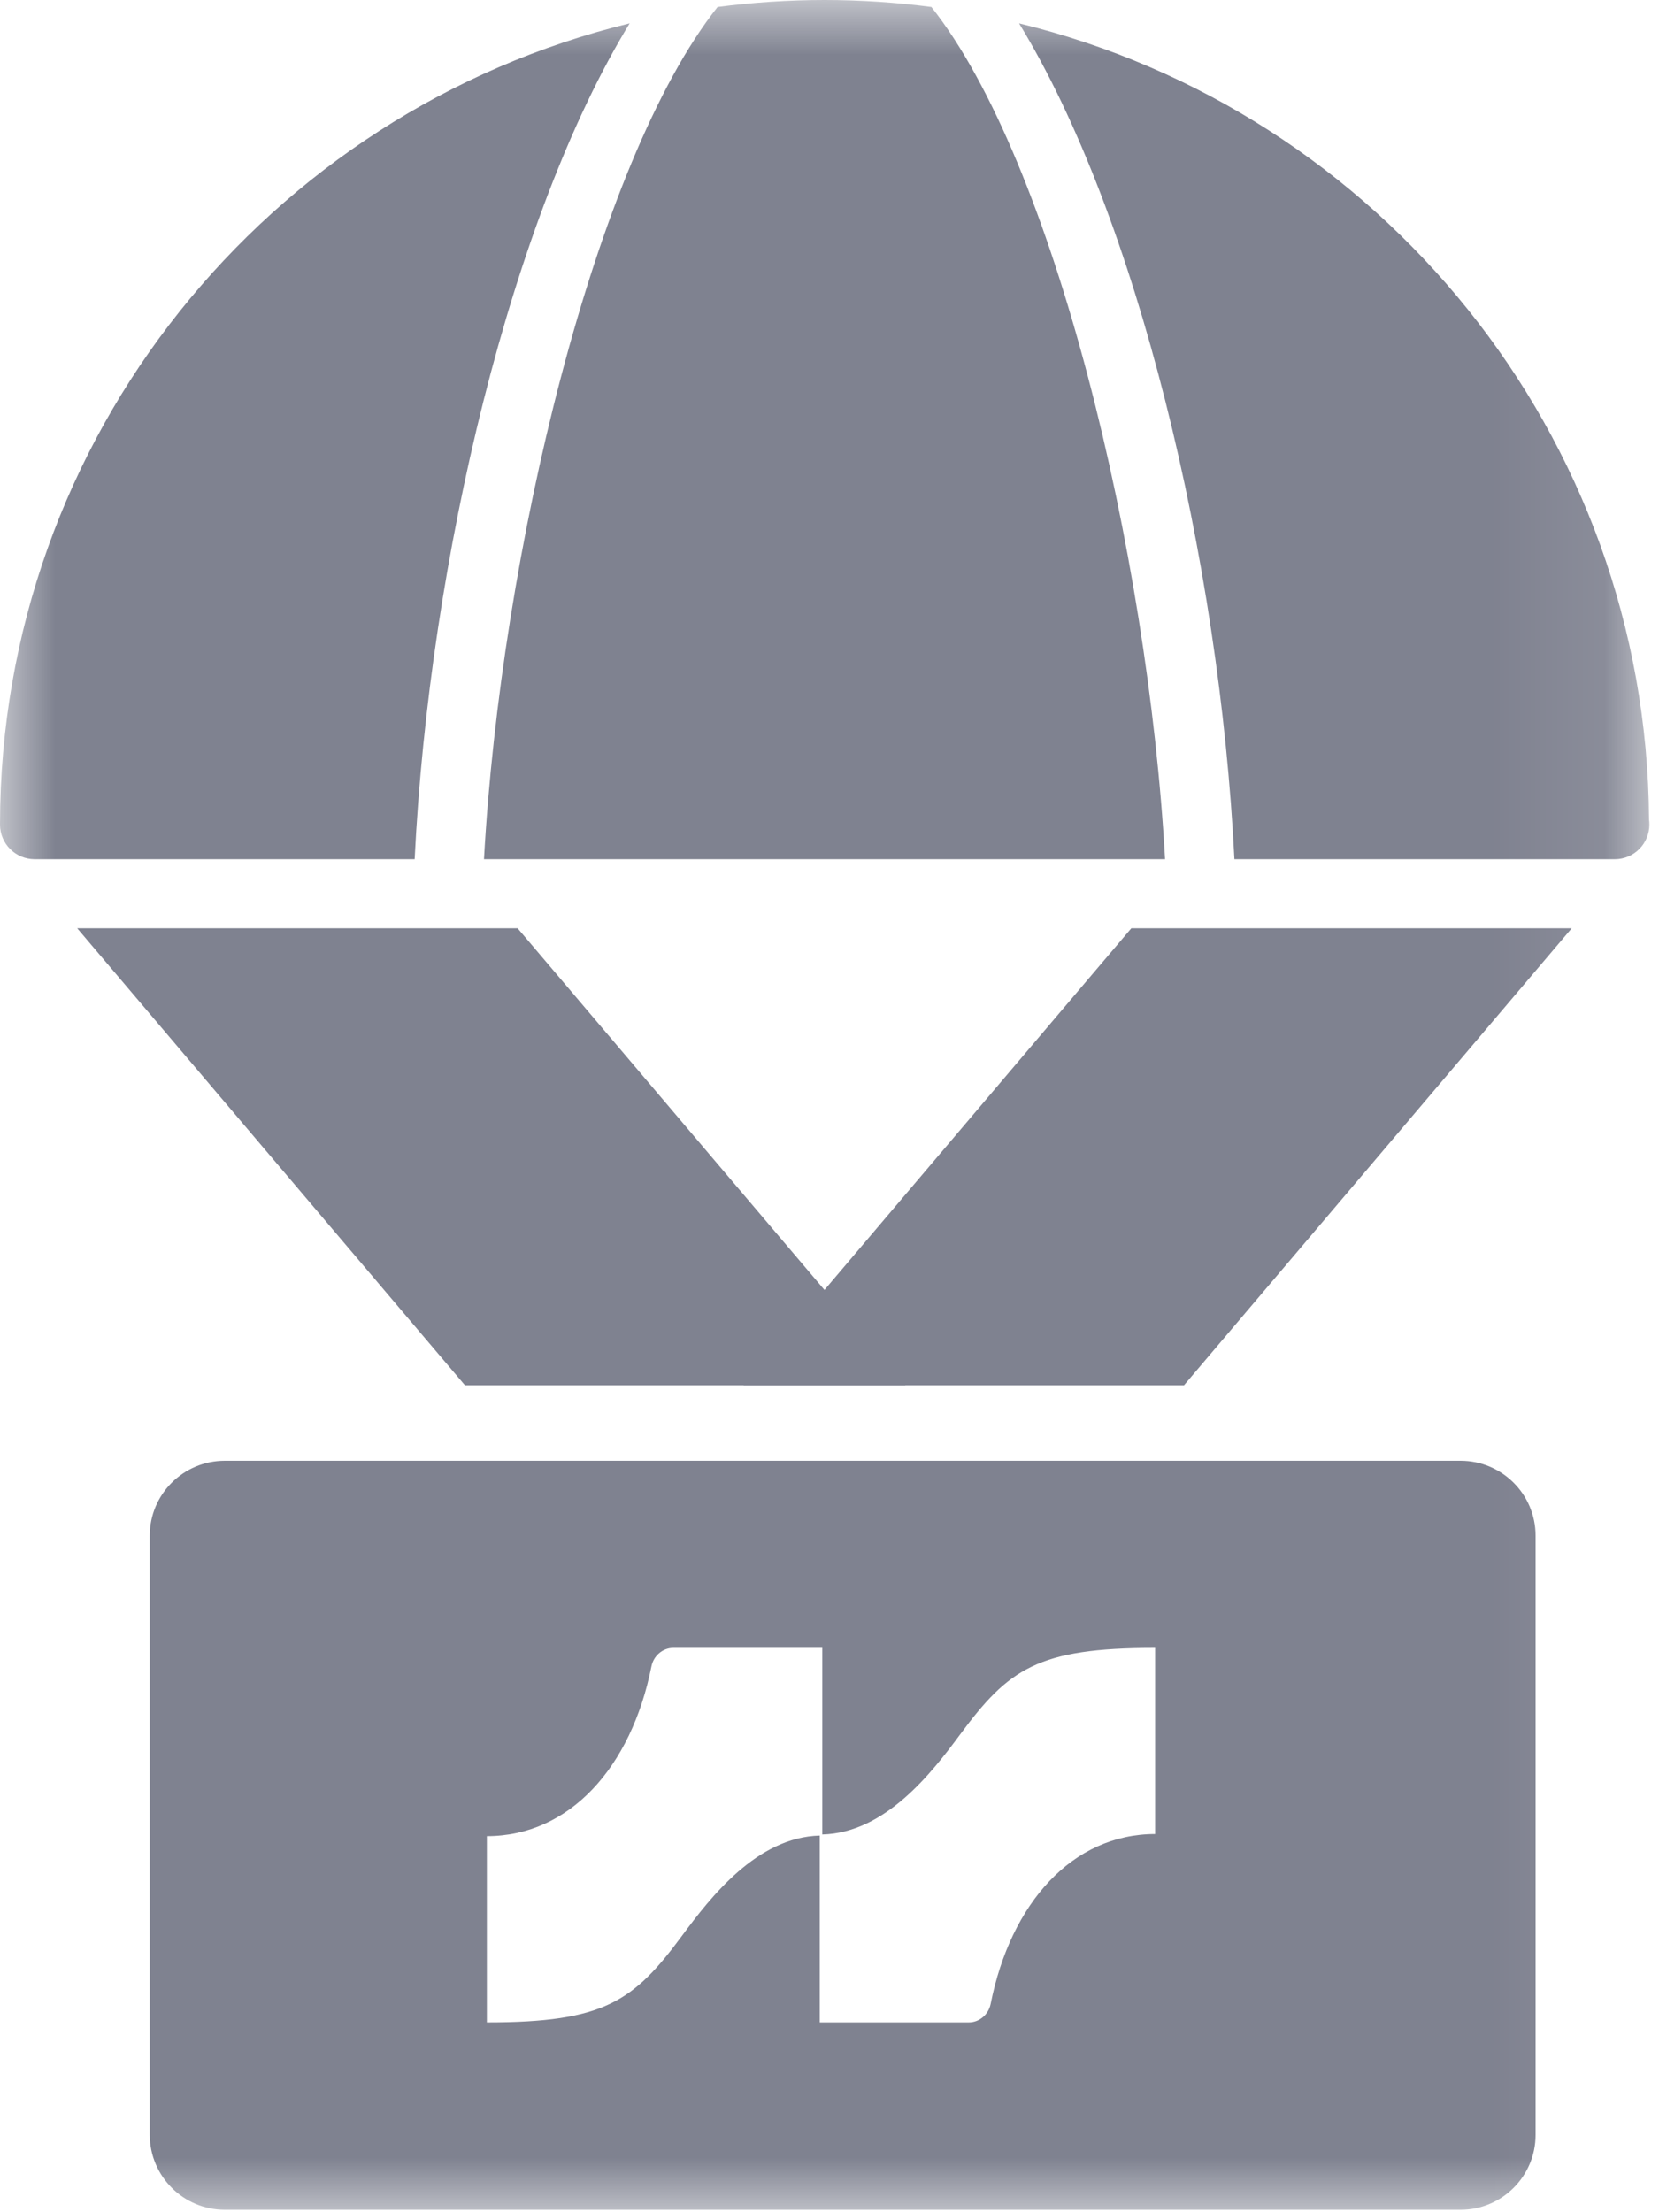 <svg width="15" height="20" viewBox="0 0 15 20" fill="none" xmlns="http://www.w3.org/2000/svg">
<mask id="mask0_201_40" style="mask-type:luminance" maskUnits="userSpaceOnUse" x="0" y="0" width="15" height="20">
<path d="M14.913 0.001H0V20H14.913V0.001Z" fill="white"/>
</mask>
<g mask="url(#mask0_201_40)">
<path fill-rule="evenodd" clip-rule="evenodd" d="M14.601 7.768C14.6 7.768 14.598 7.768 14.597 7.768H11.161C11.026 5.056 10.28 1.955 9.214 0.211C12.464 1 14.889 3.925 14.91 7.409C14.912 7.424 14.913 7.44 14.913 7.455C14.913 7.628 14.773 7.768 14.601 7.768ZM10.534 7.768H4.376C4.529 4.998 5.38 1.462 6.488 0.063C6.805 0.022 7.127 0 7.455 0C7.782 0 8.105 0.022 8.421 0.063C9.53 1.462 10.38 4.998 10.534 7.768ZM3.749 7.768H0.313C0.14 7.768 0 7.628 0 7.455C0 3.952 2.43 1.005 5.693 0.211C4.628 1.954 3.883 5.049 3.749 7.768Z" fill="#7F8290"/>
<path fill-rule="evenodd" clip-rule="evenodd" d="M4.204 12.524L0.698 8.392H4.68L8.186 12.524H4.204Z" fill="#7F8290"/>
<path fill-rule="evenodd" clip-rule="evenodd" d="M6.723 12.524L10.229 8.392H14.211L10.705 12.524L6.723 12.524Z" fill="#7F8290"/>
<path d="M13.206 13.206C13.58 13.206 13.884 13.509 13.884 13.883V19.301C13.884 19.675 13.58 19.978 13.206 19.978H2.032C1.658 19.978 1.355 19.675 1.354 19.301V13.883C1.354 13.509 1.658 13.206 2.032 13.206H13.206ZM6.088 14.898C5.991 14.898 5.909 14.97 5.89 15.065C5.708 15.98 5.148 16.6 4.402 16.6V18.284C5.466 18.284 5.728 18.093 6.167 17.5C6.423 17.154 6.843 16.609 7.412 16.595V18.284H8.759C8.856 18.284 8.938 18.212 8.957 18.117C9.139 17.201 9.699 16.582 10.444 16.581V14.898C9.38 14.898 9.119 15.089 8.68 15.682C8.424 16.028 8.004 16.571 7.435 16.585V14.898H6.088Z" fill="#7F8290"/>
</g>
</svg>
